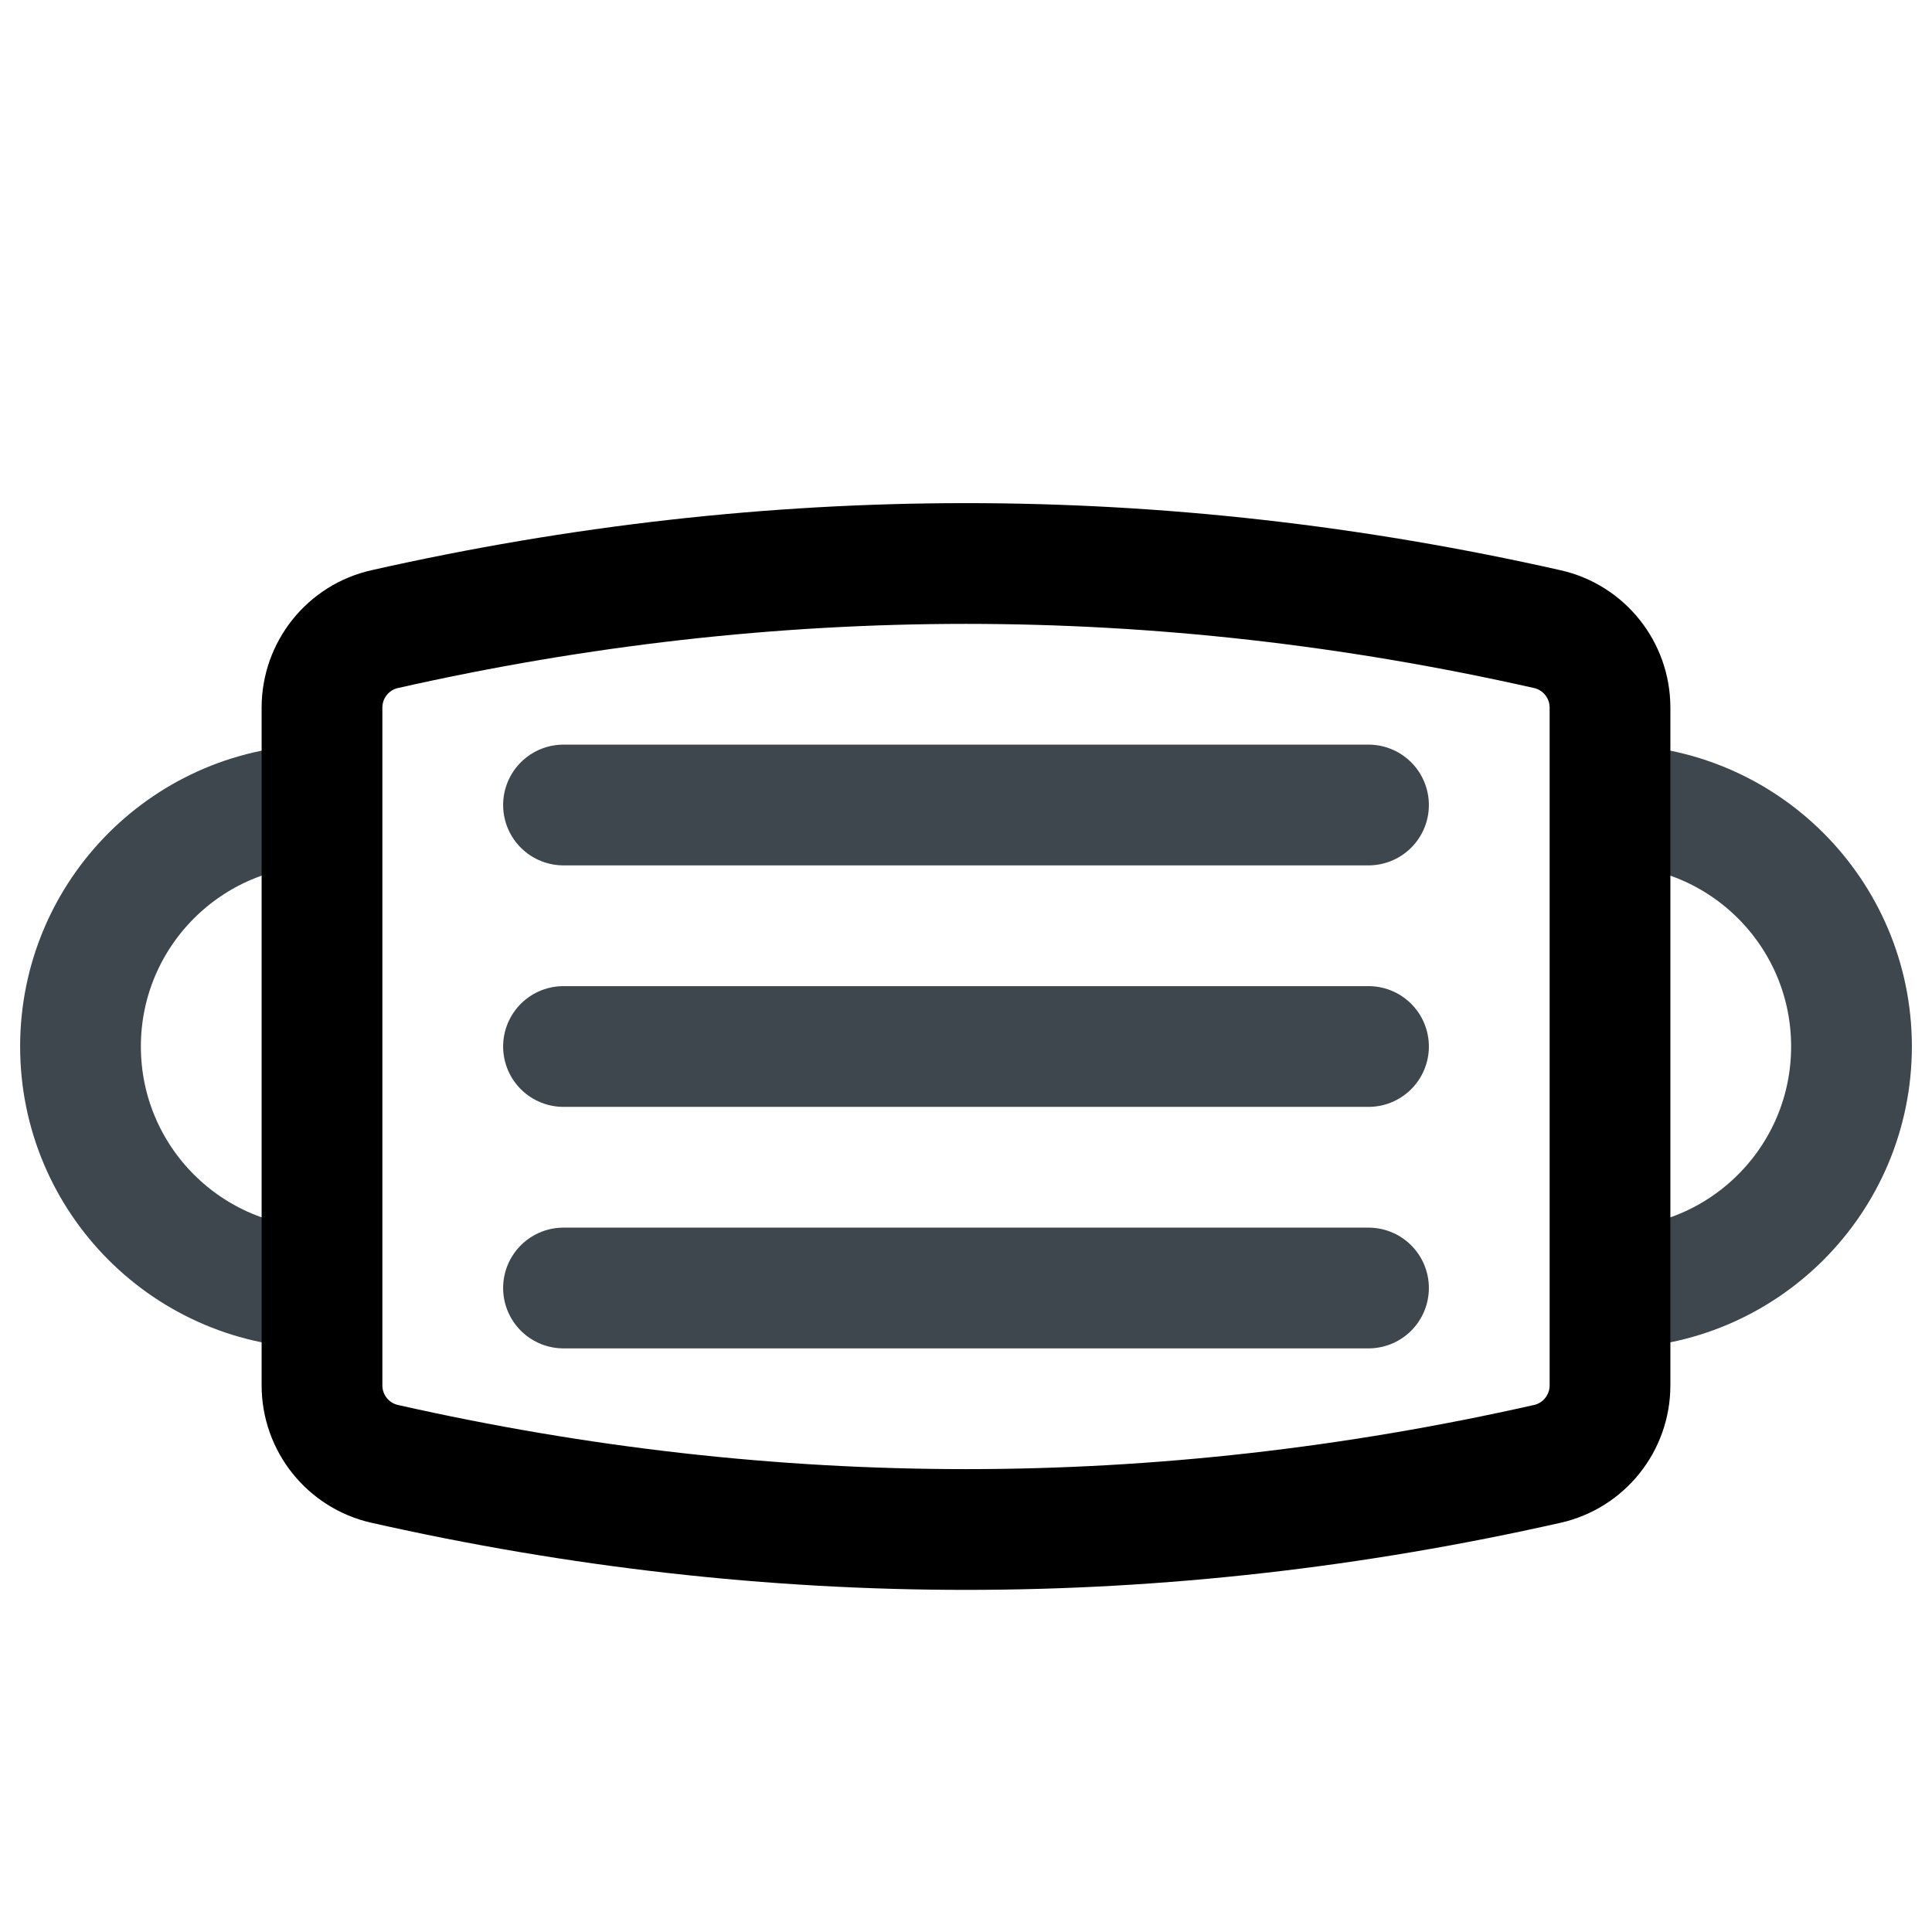 <?xml version="1.0" encoding="UTF-8"?> <svg xmlns="http://www.w3.org/2000/svg" xmlns:xlink="http://www.w3.org/1999/xlink" width="24px" height="24px" viewBox="0 0 24 24" version="1.1"><title>Icons/Tintable Icons/Health/Mask</title><defs><filter color-interpolation-filters="auto" id="filter-1"><feColorMatrix in="SourceGraphic" type="matrix" values="0 0 0 0 0.25 0 0 0 0 0.438 0 0 0 0 1 0 0 0 1 0"></feColorMatrix></filter></defs><g id="Icons/Tintable-Icons/Health/Mask" stroke="none" stroke-width="1" fill="none" fill-rule="evenodd"><g filter="url(#filter-1)" id="Shape"><g transform="translate(1, 7)"><path d="M3,3 C1.343,3 0,4.343 0,6 C0,7.657 1.343,9 3,9" id="Path" stroke="#3D474D" stroke-width="1.5"></path><path d="M22,3 C20.343,3 19,4.343 19,6 C19,7.657 20.343,9 22,9" id="Path" stroke="#3D474D" stroke-width="1.5" transform="translate(20.5, 6) scale(-1, 1) translate(-20.5, -6) "></path><path d="M3.78,0.815 C6.187,0.272 8.593,0 11,0 C13.407,0 15.813,0.272 18.22,0.815 C18.676,0.917 19,1.323 19,1.79 L19,10.21 C19,10.677 18.676,11.083 18.22,11.185 C15.813,11.728 13.407,12 11,12 C8.593,12 6.187,11.728 3.78,11.185 C3.324,11.083 3,10.677 3,10.21 L3,1.79 C3,1.323 3.324,0.917 3.78,0.815 Z" id="Rectangle" stroke="#000000" stroke-width="1.5" stroke-linejoin="round"></path><path d="M6,3 L16,3 M6,6 L16,6 M6,9 L16,9" id="Combined-Shape" stroke="#3D474D" stroke-width="1.5" stroke-linecap="round"></path></g></g></g></svg> 
